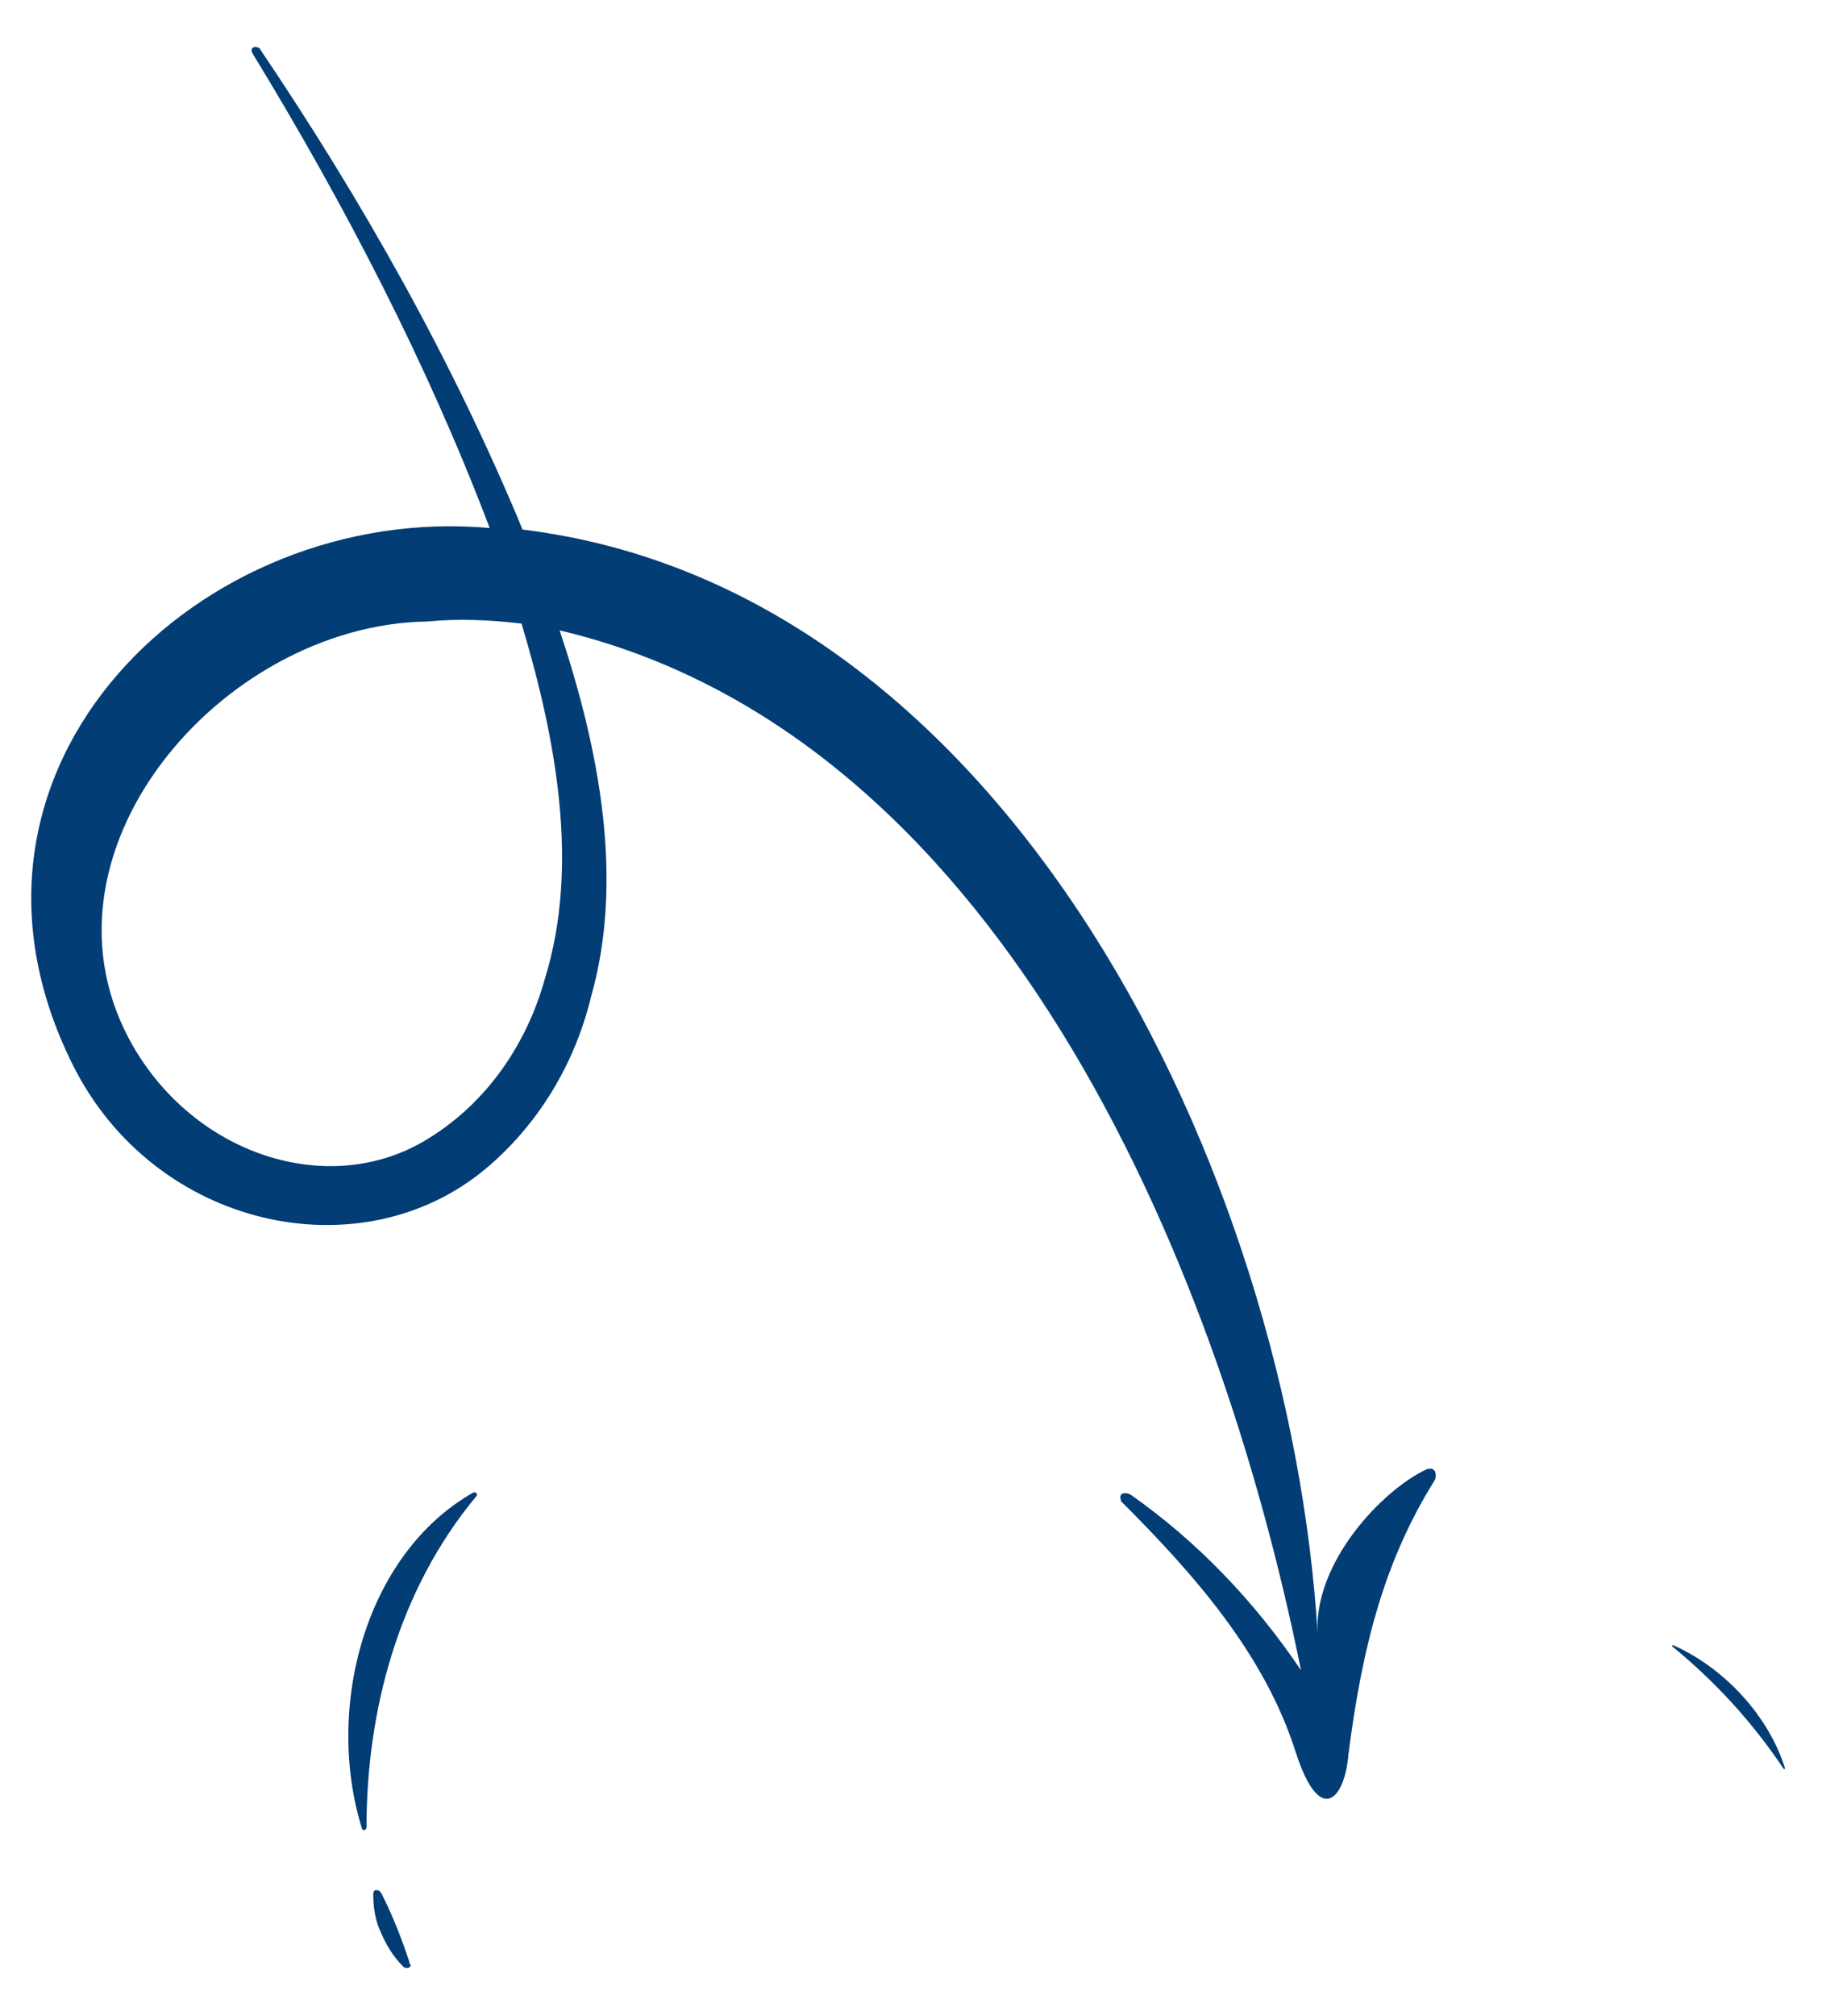 <?xml version="1.0" encoding="utf-8"?>
<!-- Generator: Adobe Illustrator 26.2.1, SVG Export Plug-In . SVG Version: 6.00 Build 0)  -->
<svg version="1.1" id="Layer_1" xmlns="http://www.w3.org/2000/svg" xmlns:xlink="http://www.w3.org/1999/xlink" x="0px" y="0px"
	 viewBox="0 0 349 386" style="enable-background:new 0 0 349 386;" xml:space="preserve">
<style type="text/css">
	.st0{fill:#023D75;}
</style>
<g>
	<path class="st0" d="M248.2,335.5c-6-18.9-19.6-34.2-33.4-48c-0.1-0.1-0.1-0.1-0.1-0.3c0-0.1-0.1-0.3-0.1-0.4c0-0.1,0-0.3,0-0.3
		s0.1-0.1,0.1-0.3c0.3-0.3,0.6-0.3,0.9-0.3c0.3,0,0.7,0.1,1,0.3c12.7,8.9,23.8,20.5,32.6,33.6c-16.2-80.3-58.9-179.5-142-199.1
		c7.6,22.8,12.4,47.7,6,70.2c-3.2,13.2-10.4,24.7-20.2,32.9c-24,20-63.5,11.4-79.1-20c-28.4-57,24.6-107.7,79.9-102.7
		c-12-31.6-27.8-62-45.5-91c-0.1-0.1-0.1-0.3-0.1-0.6c0-0.1,0.1-0.3,0.3-0.4C48.6,9,48.7,9,48.7,9c0.1,0,0.3,0,0.4,0
		s0.3,0.1,0.4,0.1c0.1,0.1,0.3,0.1,0.3,0.3c19.6,29,36.9,59.7,50.3,92c92.9,11.3,146.9,123.2,152.3,211.5
		c-0.9-13.6,12.3-27.6,20.9-31.6c0.3-0.1,0.6-0.1,0.9-0.1c0.3,0.1,0.6,0.3,0.7,0.6c0.1,0.3,0.1,0.6,0.1,0.9s-0.1,0.6-0.3,0.9
		c-9.4,15.1-13.7,31.2-16.4,52.2C257.6,344.6,252.8,349.8,248.2,335.5z M81.8,119c-39.6,0.6-77.5,44.9-56.2,81.5
		c12.4,21.2,38.2,29,56.6,17.4c10.8-6.7,18.6-17.6,22.2-30.6c6.6-21.4,2.2-45.6-4.5-67.9C94.1,118.7,87.9,118.4,81.8,119z"/>
	<path class="st0" d="M78.4,375.6c-1.5-4.5-3.2-8.9-5.4-13.2c-0.1-0.1-0.3-0.3-0.4-0.4c-0.1-0.1-0.4-0.1-0.6-0.1
		c-0.1,0-0.4,0.1-0.4,0.3c-0.1,0.1-0.1,0.3-0.1,0.6c0,2.5,0.4,5,1.5,7.3c1,2.3,2.3,4.5,4.2,6.4c0.1,0.1,0.3,0.3,0.6,0.3
		s0.4,0,0.6-0.1c0.1-0.1,0.3-0.3,0.3-0.4C78.4,376,78.4,375.7,78.4,375.6z"/>
	<path class="st0" d="M70.2,350c0-22.5,6.1-45.6,21.1-63.6c0.3-0.3-0.3-0.9-0.7-0.6C69.9,297.6,62.2,327,69.3,350
		c0,0.1,0.1,0.1,0.1,0.3c0.1,0,0.1,0.1,0.3,0.1c0.1,0,0.1,0,0.3-0.1C70.1,350.1,70.1,350.1,70.2,350z"/>
	<path class="st0" d="M320.4,315.3c8.2,6.7,15.4,14.6,21.2,23.3l0.1,0.1h0.1c0,0,0.1,0,0.1-0.1v-0.1c-3.2-10.1-11.7-19.2-21.4-23.5
		h-0.1c0,0-0.1,0-0.1,0.1v0.1C320.2,315.2,320.2,315.2,320.4,315.3z"/>
</g>
</svg>
